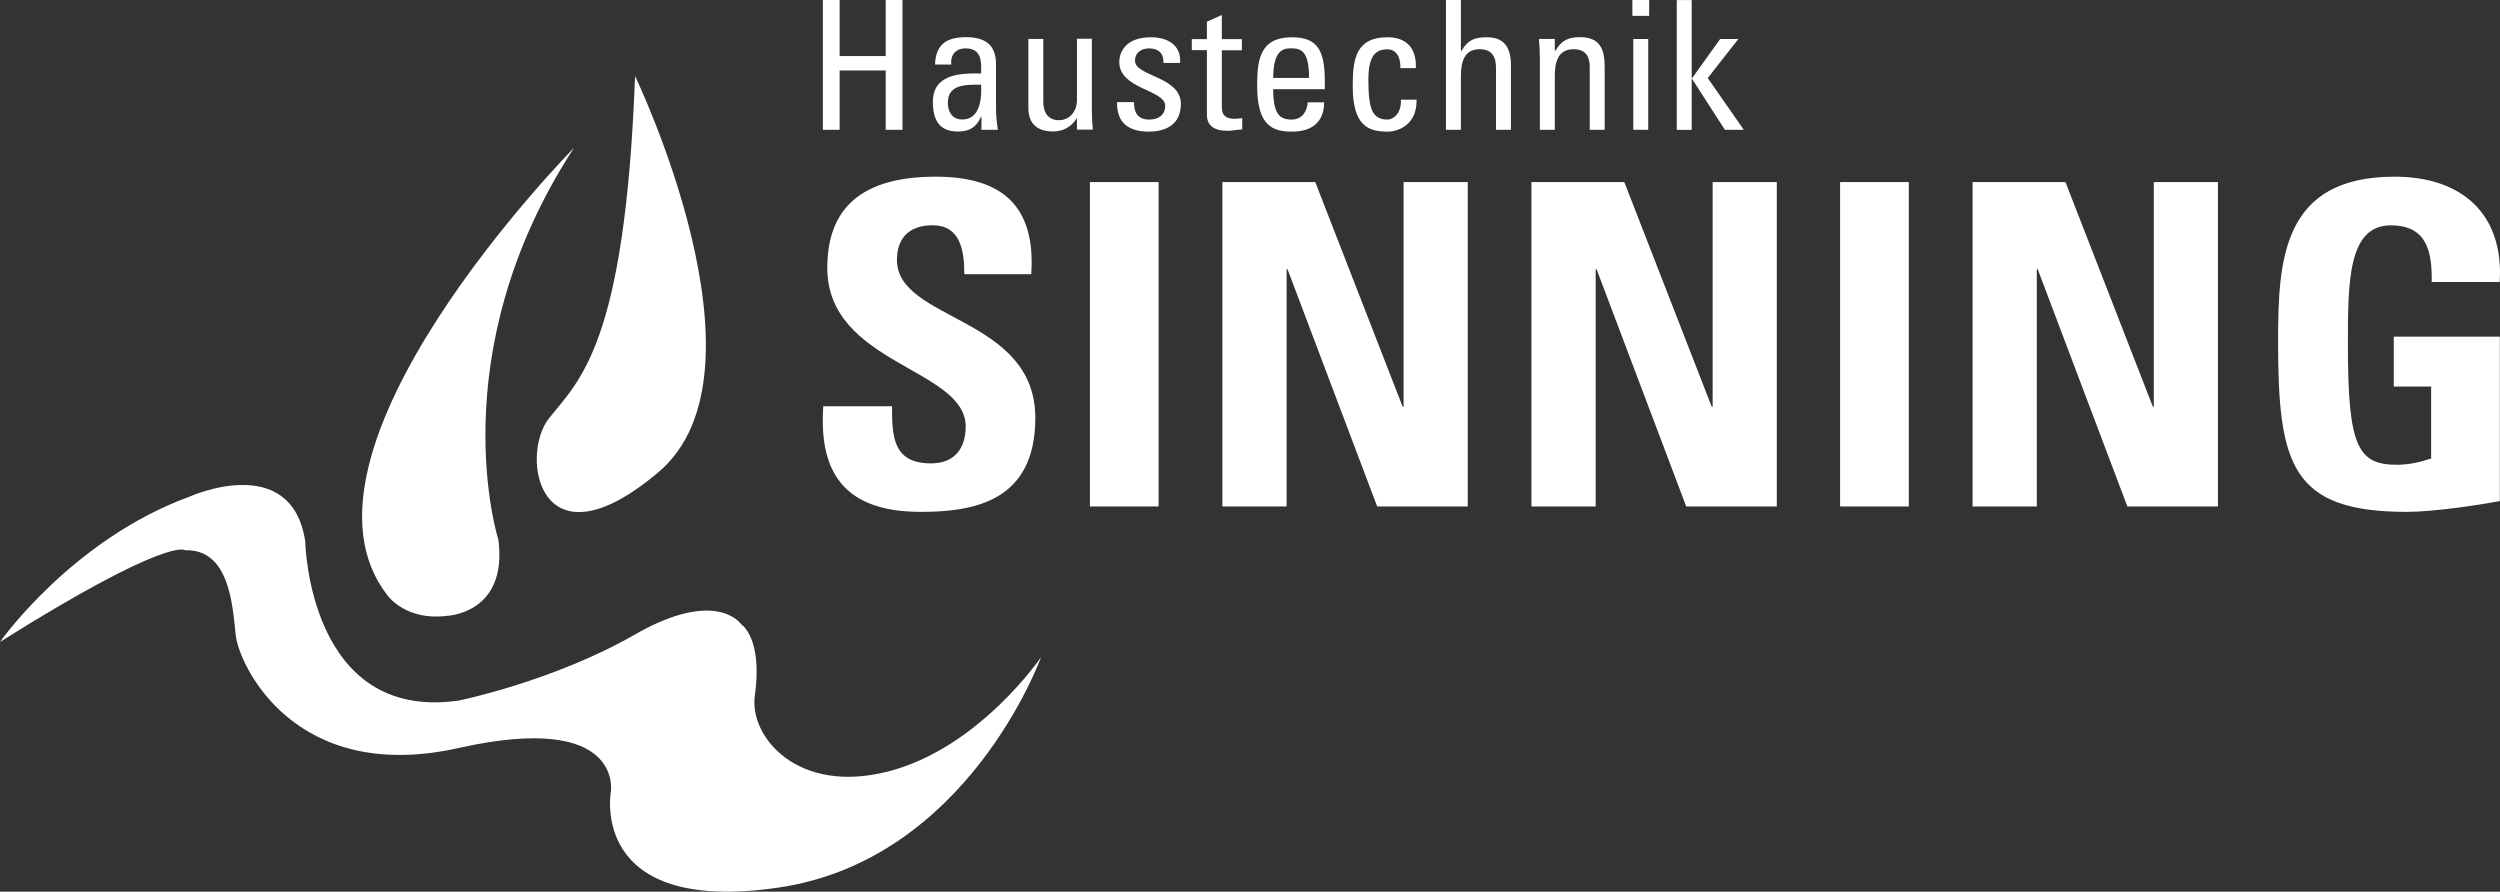 <?xml version="1.0" encoding="utf-8"?>
<svg xmlns="http://www.w3.org/2000/svg" data-name="Ebene 2" id="Ebene_2" viewBox="0 0 2696.99 961.94">
  <rect x="0" y="0" width="2696.99" height="961.94" fill="#333333" stroke="none"/>
  <defs>
    <style>
      .cls-1 {
        fill: #fff;
        stroke-width: 0px;
      }
    </style>
  </defs>
  <g data-name="Ebene 1" id="Ebene_1-2">
    <g>
      <path class="cls-1" d="M905.8,140v-64h49.7v64h18.1V0h-18.1v60.5h-49.7V0h-18.1v140h18.1ZM1058.4,91.3c1.6,31.6-10.6,37.6-20.4,37.6-10.8,0-15.5-8.5-15.5-18,0-20.8,20.6-19.4,35.9-19.6M1058.8,140h17.7c-1.2-7.6-2-15.5-2-23.3v-47.1c0-16.5-6.7-29.5-32.2-29.5-21,0-32.8,7.6-33.6,29.5h17.5c-1-10.3,4.7-17.4,15.5-17.4,17.3,0,17.1,14.1,16.7,27.1-22.6-.6-52,.8-52,30.4,0,18.8,6.1,32.2,27.1,32.2,12.4,0,20-4.8,24.9-16.1h.4v14.2ZM1161.9,107c0,16.3-10.8,22.7-19.5,22.7-11.4,0-16.9-8-16.9-19.8V42h-16.1v74.6c0,16.7,9.4,25.2,26.7,25.2,10.4,0,19.8-4.8,25.1-13.8h.6v11.8h17.1c-.6-6.8-1-13.6-1-20.4V41.8h-16.1v65.2h.1ZM1273.9,112.1c0-29.9-49.5-29.5-49.5-46.7,0-8.5,6.7-13.2,15.3-13.2,10.2,0,15.7,5.4,15.5,15.7h17.9c1.4-19.4-13.7-27.7-31.4-27.7-27.9,0-34.2,16.5-34.2,26.8,0,29.3,49.5,29.7,49.5,47.1,0,10.1-7.5,14.9-17.1,14.9-16.3,0-16.5-13.2-16.5-18.8h-18.3c-.6,22.5,12.8,31.8,34.2,31.8,19.6-.1,34.6-8.4,34.6-29.9M1285.7,42.1v12h16.3v69.6c0,11.2,6.9,17.4,22.2,17.4,5.3,0,10.6-1.2,15.9-1.5v-12.2c-3.5.4-6.1.8-7.3.8-14.7,0-14.7-7.9-14.7-14.1v-59.9h21.6v-12h-21.6v-26l-16.1,7.2v18.8h-16.3v-.1ZM1373.5,84.1c.2-27.1,8.6-32,18.9-32,11.8,0,19.8,3.5,19.8,32h-38.7ZM1429.2,96.2v-8.3c0-32.4-7.1-47.7-35.3-47.7-34.4,0-37.7,23.7-37.7,52.4,0,43.2,16.7,49.4,37.7,49.4s34.4-9.9,34.6-31.6h-17.7c-.6,9.9-6.3,18.6-17.3,18.6-12.6,0-20-5.4-20-32.8h55.7ZM1527.4,73.5c1-21.9-10.6-33.3-30.4-33.3-34.4,0-37.7,23.7-37.7,52.4,0,43.2,16.7,49.4,37.7,49.4,11,0,31.8-7,31.2-34.5h-16.9c.6,17.6-10.6,21.5-14.3,21.5-16.7,0-20.8-11.4-20.8-43.2,0-26.7,8.5-32.6,20.8-32.6,6.1,0,14.1,4.3,13.7,20.3h16.7ZM1630,140v-69.4c0-22.1-9.4-30.4-26.3-30.4-13,0-20.4,3.1-26.9,14.5h-.8V0h-16.1v140h16.1v-57.6c0-16.5,4.1-29.3,20.2-29.3,13.7,0,17.7,8.5,17.7,20.6v66.3h16.1ZM1731.1,140v-67.9c0-19.4-5.3-32-26.5-32-12.8,0-20.2,3.5-26.5,14.5h-.8v-12.6h-17.1c.6,6.8,1,13.6,1,20.4v77.6h16.1v-58c0-13.4,2.6-28.9,20.2-28.9,13.7,0,17.5,8.5,17.5,19v67.9h16.1ZM1778.1,42.1h-16.1v97.9h16.1V42.1ZM1761,17.1h18.1V0h-18.1v17.1ZM1825,85.1h.4l35.4,54.9h20.4l-38.9-55.8,33-42.1h-19.6l-30.3,42.3h-.4V.1h-16.1v140h16.1v-55Z"/>
      <path class="cls-1" d="M1116.9,450.9c0-110-149.3-104.2-149.3-170.6,0-24.2,14.2-37.3,38.3-37.3,30,0,34.4,26.7,34.4,52.8h72.2c4.9-73.2-30.9-105.2-103.1-105.2-90.4,0-116.9,43.6-116.9,98.4,0,104.2,149.3,108.1,149.3,171.1,0,23.8-12.3,39.8-37.3,39.8-40.8,0-42.2-28.1-42.2-61.6h-74.2c-3.9,60.6,13.3,113.9,105.1,113.9,56.4,0,123.7-10.7,123.7-101.3M1175.8,546.4h74.1V196.4h-74.1v350ZM1388,546.4v-255.9h1l96.7,255.9h97.7V196.4h-69.2v242.4h-1l-94.3-242.4h-100.2v350h69.3ZM1721.4,546.4v-255.9h1l96.7,255.9h97.7V196.4h-69.2v242.4h-1l-94.3-242.4h-100.2v350h69.3ZM1985.1,546.4h74.1V196.4h-74.1v350ZM2197.3,546.4v-255.9h1l96.7,255.9h97.7V196.4h-69.2v242.4h-1l-94.3-242.4h-100.2v350h69.3ZM2696.7,304c4.4-73.2-40.8-113.4-113.4-113.4-121.3,0-125.7,89.7-125.7,177.9,0,132.8,14.2,183.7,139,183.7,29.5,0,80-7.8,100.2-11.6v-177.4h-114.4v53.8h40.3v77.6c-11.3,3.9-24.5,6.8-36.8,6.8-42.2,0-53-19.4-53-128.9,0-67.9,0-129.4,46.2-129.4,39.3,0,44.7,28.6,44.2,61.1h73.4v-.2Z"/>
      <path class="cls-1" d="M0,692.5s77.7-110.6,204.9-156.9c0,0,109.5-49.2,124.4,48.4,0,0,3.3,195,165.5,171.8,0,0,102-20.7,190.2-71.3,88.3-50.6,114.5-11.1,114.5-11.1,0,0,23.6,14.4,14.8,77.3-6.1,43.7,45.6,106.7,143.7,81.6,98.1-25,165-123.2,165-123.2,0,0-78.6,218.7-283.6,248.5s-180.4-103.6-180.4-103.6c0,0,14-86.9-164-47.1-178,39.9-237.4-90.3-240.7-121.7-3.4-31.3-6.4-93-54.6-91.6.1.2-15.9-16.5-199.7,98.9"/>
      <path class="cls-1" d="M685.1,82.1s153.6,318.9,25.2,427.3c-128.5,108.5-150.2-17.6-118-58.2,32.3-40.7,82-78.3,92.8-369.1"/>
      <path class="cls-1" d="M619.2,159.5s-324.7,329-200.1,484.1c0,0,19.7,26.2,62.6,20.8,0,0,66.2-1.9,56-81.9,0-.1-64.1-199.6,81.5-423"/>
    </g>
  </g>
</svg>